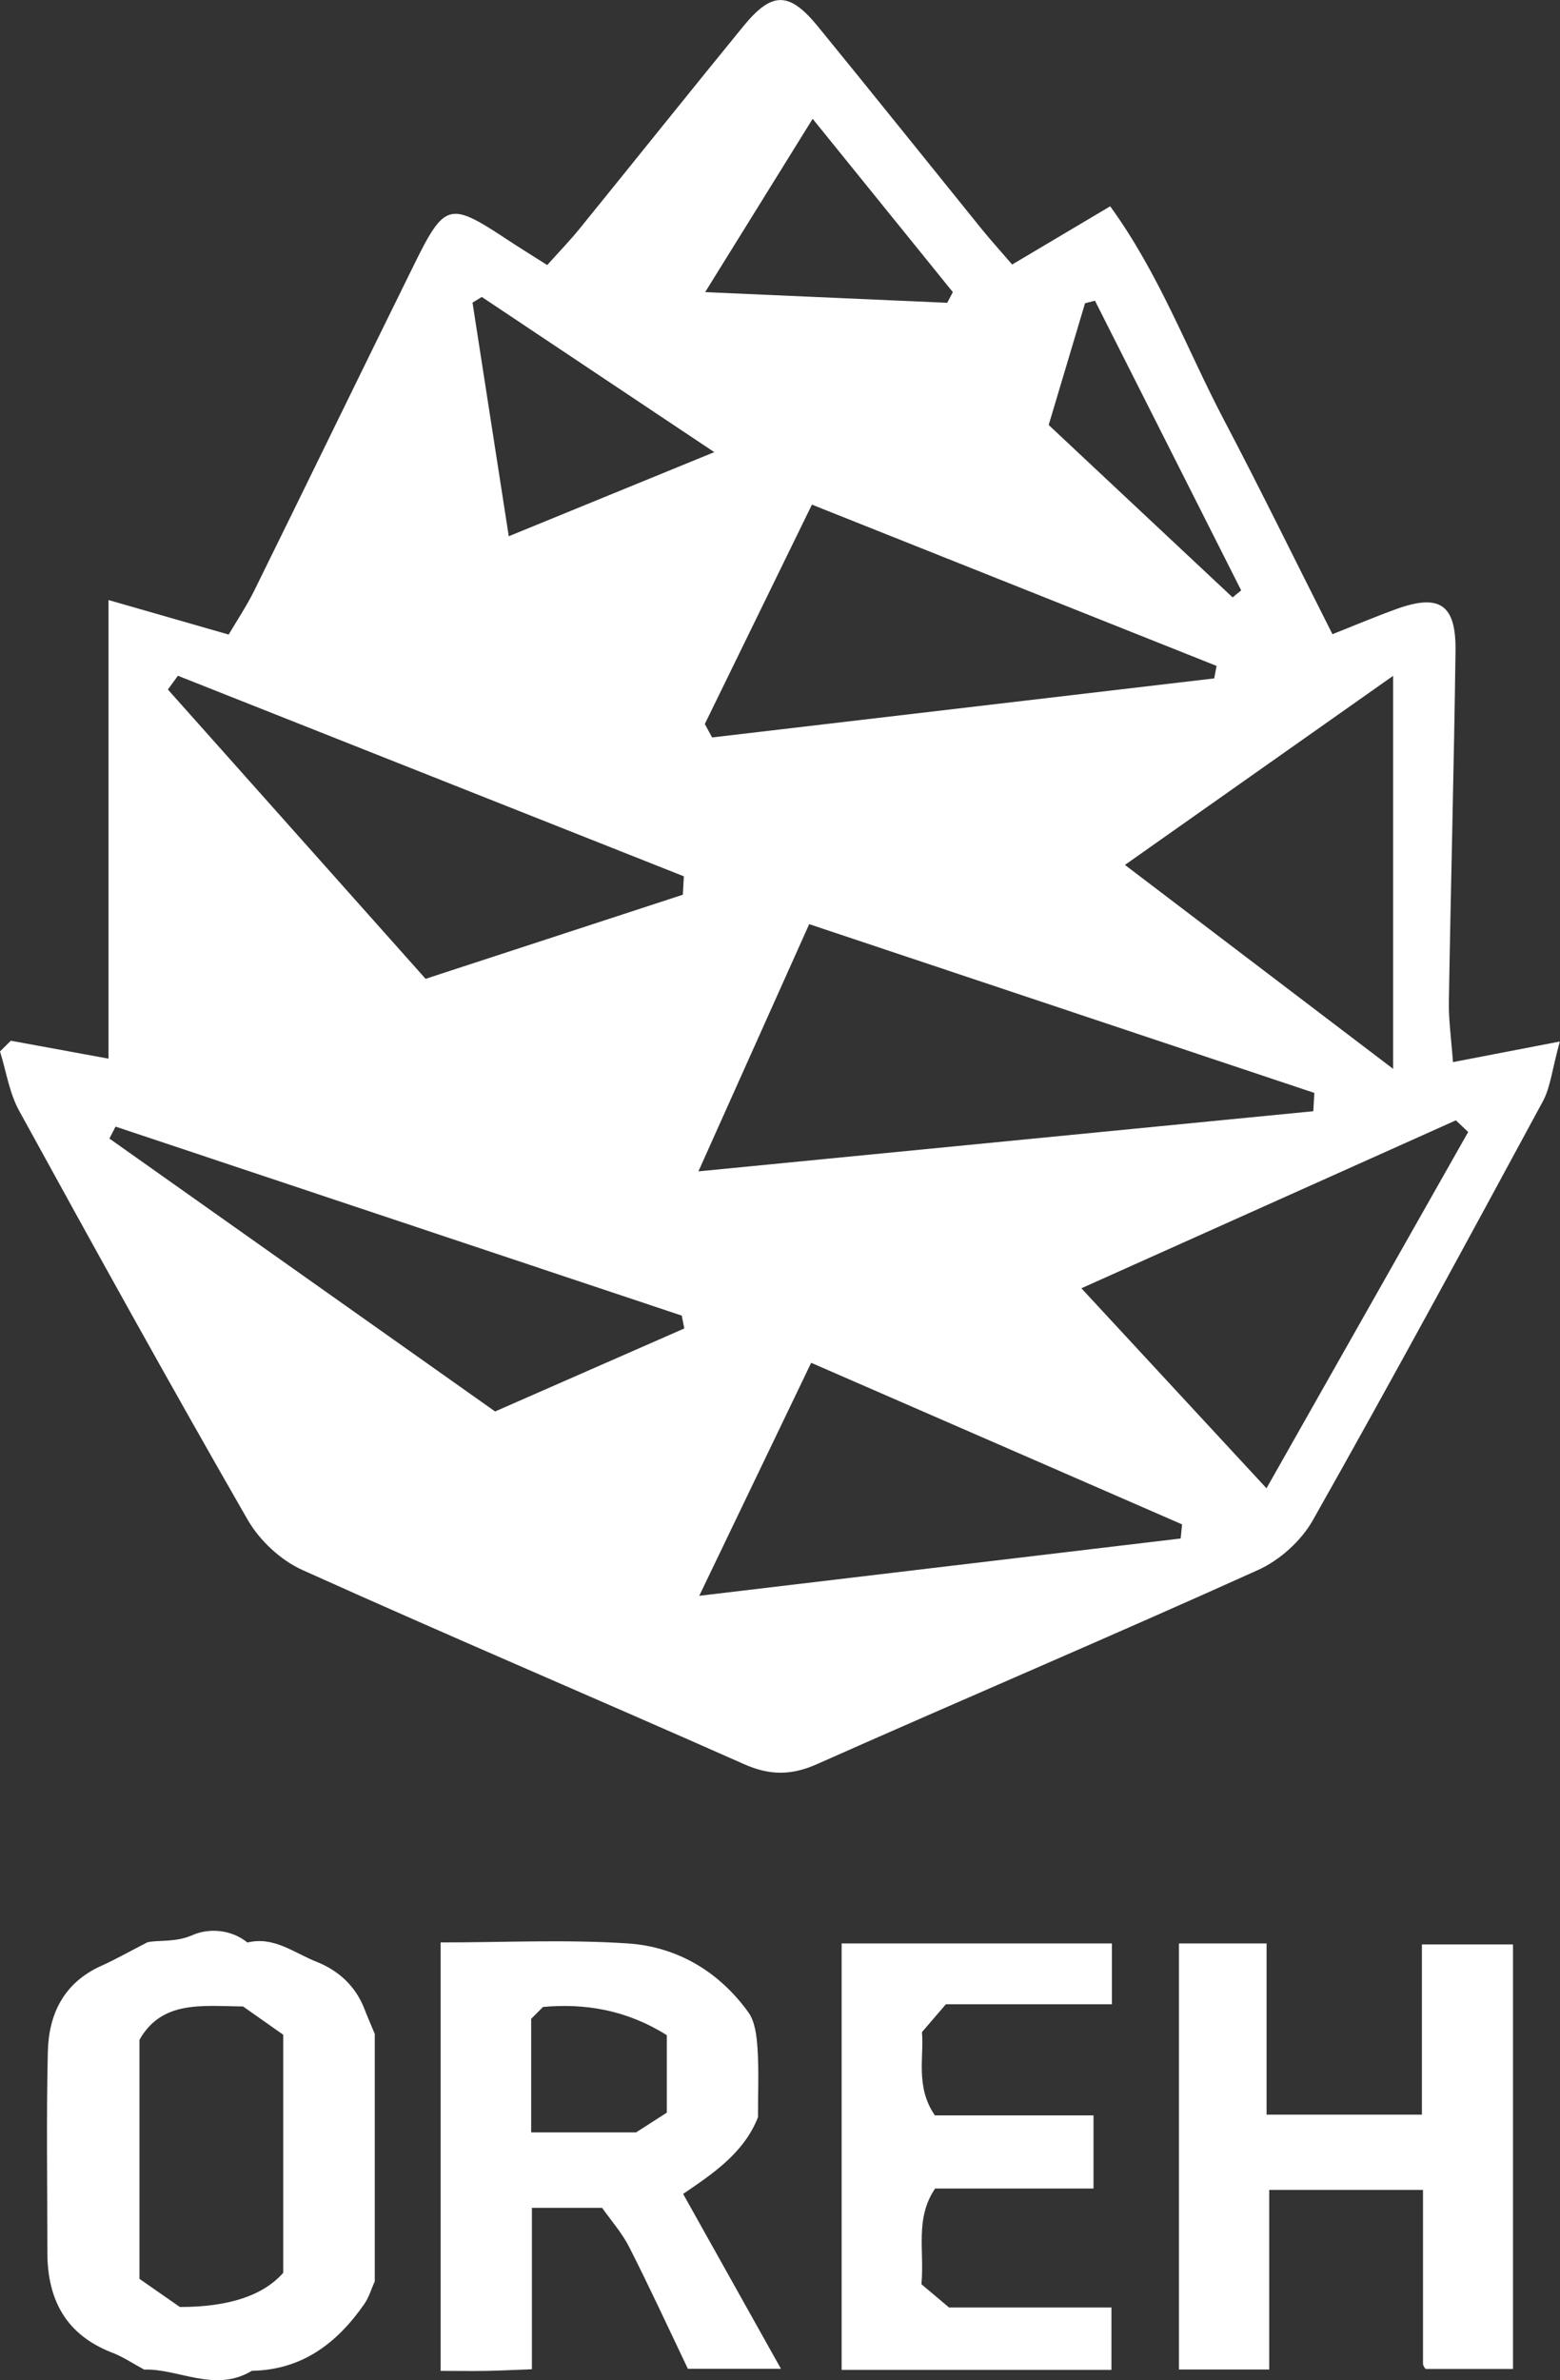 <?xml version="1.0" encoding="UTF-8"?> <svg xmlns="http://www.w3.org/2000/svg" id="_Слой_2" data-name="Слой 2" viewBox="0 0 171.25 261.2"><rect x="0" y="0" width="171.25" height="261.2" fill="#333333" stroke="none"/><defs><style> .cls-1 { fill: #fff; stroke-width: 0px; } </style></defs><g id="_Слой_1-2" data-name="Слой 1"><path class="cls-1" d="m1.17,114.21c3.15.58,6.3,1.16,10.74,1.97v-50.33c5.25,1.51,8.92,2.56,13.19,3.79.89-1.51,1.96-3.11,2.81-4.82,5.89-11.95,11.7-23.93,17.59-35.87,3.29-6.67,3.88-6.81,9.93-2.82,1.38.91,2.79,1.79,4.64,2.96,1.22-1.37,2.46-2.64,3.57-4.01,5.98-7.37,11.91-14.79,17.92-22.15,3.19-3.91,5.07-3.9,8.28.04,6.01,7.36,11.94,14.77,17.91,22.15,1.03,1.27,2.13,2.48,3.36,3.91,3.46-2.05,6.68-3.97,10.76-6.39,5.38,7.4,8.41,15.66,12.43,23.33,4.02,7.64,7.81,15.4,11.97,23.63,2.47-.98,4.72-1.93,7.01-2.76,4.75-1.71,6.57-.52,6.5,4.61-.17,12.83-.52,25.65-.73,38.48-.03,2.07.27,4.14.45,6.63,3.87-.75,7.12-1.37,11.73-2.26-.85,3.07-1.02,5-1.86,6.56-8.32,15.38-16.65,30.75-25.25,45.97-1.27,2.26-3.63,4.39-6,5.46-16.08,7.26-32.33,14.16-48.45,21.32-2.83,1.26-5.21,1.24-8.03-.02-16.13-7.16-32.38-14.05-48.46-21.3-2.36-1.06-4.68-3.23-5.98-5.48-8.55-14.87-16.85-29.88-25.1-44.91-1.08-1.96-1.42-4.33-2.1-6.51.39-.39.78-.78,1.17-1.16Zm143,7.74c.04-.67.07-1.34.11-2.01-18.31-6.11-36.62-12.23-55.45-18.52-4.08,9.11-7.88,17.58-12.16,27.13,23.53-2.3,45.51-4.45,67.5-6.6Zm17,2.28c-.45-.43-.9-.85-1.35-1.28-14.26,6.39-28.51,12.78-41.11,18.43,6.75,7.3,13.42,14.49,20.32,21.95,7.37-13.02,14.76-26.06,22.14-39.1Zm-83.79-44.76c.26.49.53.97.79,1.46,18.37-2.16,36.75-4.32,55.12-6.48.09-.46.17-.91.26-1.37-14.67-5.85-29.35-11.69-44.42-17.7-4.09,8.38-7.93,16.23-11.76,24.08Zm-2.42,18.71c.04-.67.07-1.34.11-2.01-18.51-7.34-37.03-14.67-55.54-22.01-.37.5-.73,1-1.1,1.51,9.32,10.45,18.63,20.91,28.29,31.75,9.54-3.12,18.89-6.18,28.24-9.23Zm14.09,51.37c-4.1,8.53-7.9,16.45-12.29,25.58,18.64-2.22,35.74-4.26,52.85-6.29.05-.52.1-1.03.15-1.55-13.3-5.8-26.61-11.59-40.71-17.73Zm34.44-54.63c10.14,7.71,19.38,14.74,29.44,22.38v-43.13c-10.15,7.15-19.3,13.6-29.44,20.75ZM12.69,123.63c-.23.44-.45.88-.68,1.32,14.05,9.94,28.11,19.88,42.34,29.95,7.09-3.11,13.93-6.11,20.77-9.11-.09-.47-.19-.94-.28-1.41-20.72-6.91-41.43-13.83-62.15-20.74ZM55.85,58.85c7.75-3.17,14.59-5.97,22.56-9.23-9.16-6.11-17.34-11.57-25.52-17.03-.34.21-.68.41-1.02.62,1.28,8.23,2.56,16.47,3.98,25.64Zm48.13-25.62c.21-.39.41-.78.62-1.17-4.95-6.12-9.9-12.24-15.39-19.02-4.11,6.62-7.76,12.51-11.8,19.02,9.68.43,18.13.8,26.57,1.17Zm11.15,13.42c6.85,6.42,13.52,12.67,20.18,18.91.31-.26.63-.51.94-.77-5.35-10.6-10.7-21.2-16.05-31.79-.36.09-.72.19-1.09.28-1.31,4.4-2.62,8.79-3.99,13.36Z"></path><g><path class="cls-1" d="m48.37,213.17c6.96,0,13.78-.34,20.55.11,5.4.36,9.99,3.07,13.22,7.54.76,1.05.93,2.66,1.02,4.04.16,2.49.04,4.99.05,7.49-1.54,3.91-4.88,6.15-8.22,8.42,3.58,6.4,7.04,12.59,10.74,19.19h-10.22c-2.03-4.25-4.15-8.85-6.44-13.36-.78-1.54-1.97-2.88-2.97-4.3h-7.71v17.71c-1.74.06-3.33.15-4.92.18-1.64.03-3.29,0-5.1,0v-47Zm24.83,10.18c-4.46-2.8-9.01-3.51-13.59-3.1-.61.61-.96.96-1.3,1.3v12.47h11.51c1.1-.71,2.29-1.47,3.38-2.17v-8.5Z"></path><path class="cls-1" d="m139.03,232.07h17.06v-18.68h10v46.59h-9.56c.09.08-.05,0-.14-.14-.09-.12-.17-.28-.18-.42,0-6.31,0-12.62,0-19.09h-16.88v19.71h-9.91v-46.76h9.62v18.79Z"></path><path class="cls-1" d="m16.21,213.15c1.19-.27,3.04.05,4.96-.8,1.7-.74,4.16-.66,5.99.83,2.92-.71,5.16,1.16,7.6,2.12,2.4.95,4.28,2.66,5.25,5.18.27.71.58,1.41,1.13,2.73v27.16c-.38.83-.64,1.76-1.16,2.5-2.99,4.29-6.83,7.22-12.33,7.31-4.05,2.45-8.05-.26-11.82-.13-1.3-.7-2.34-1.41-3.49-1.85-5.1-1.96-7.15-5.82-7.14-11.06,0-7.31-.12-14.63.05-21.94.09-4.17,1.76-7.61,5.85-9.45,1.55-.7,3.03-1.54,5.11-2.61Zm10.49,7.05c-4.53-.05-8.92-.7-11.39,3.66v26.23c1.54,1.07,3.09,2.16,4.44,3.09q8.03,0,11.34-3.75v-26.13c-1.43-1.01-2.86-2.02-4.39-3.09Z"></path><path class="cls-1" d="m92.38,213.28h29.68v6.68h-18.23c-.85.99-1.61,1.87-2.62,3.05.24,2.72-.74,6.03,1.42,9.14h17.41v8.03c-2.74,0-5.68,0-8.61,0-2.97,0-5.95,0-8.78,0-2.24,3.31-1.15,6.83-1.5,10.5.85.71,1.84,1.54,3.03,2.55h17.83v6.85h-29.62v-46.8Z"></path></g></g></svg> 